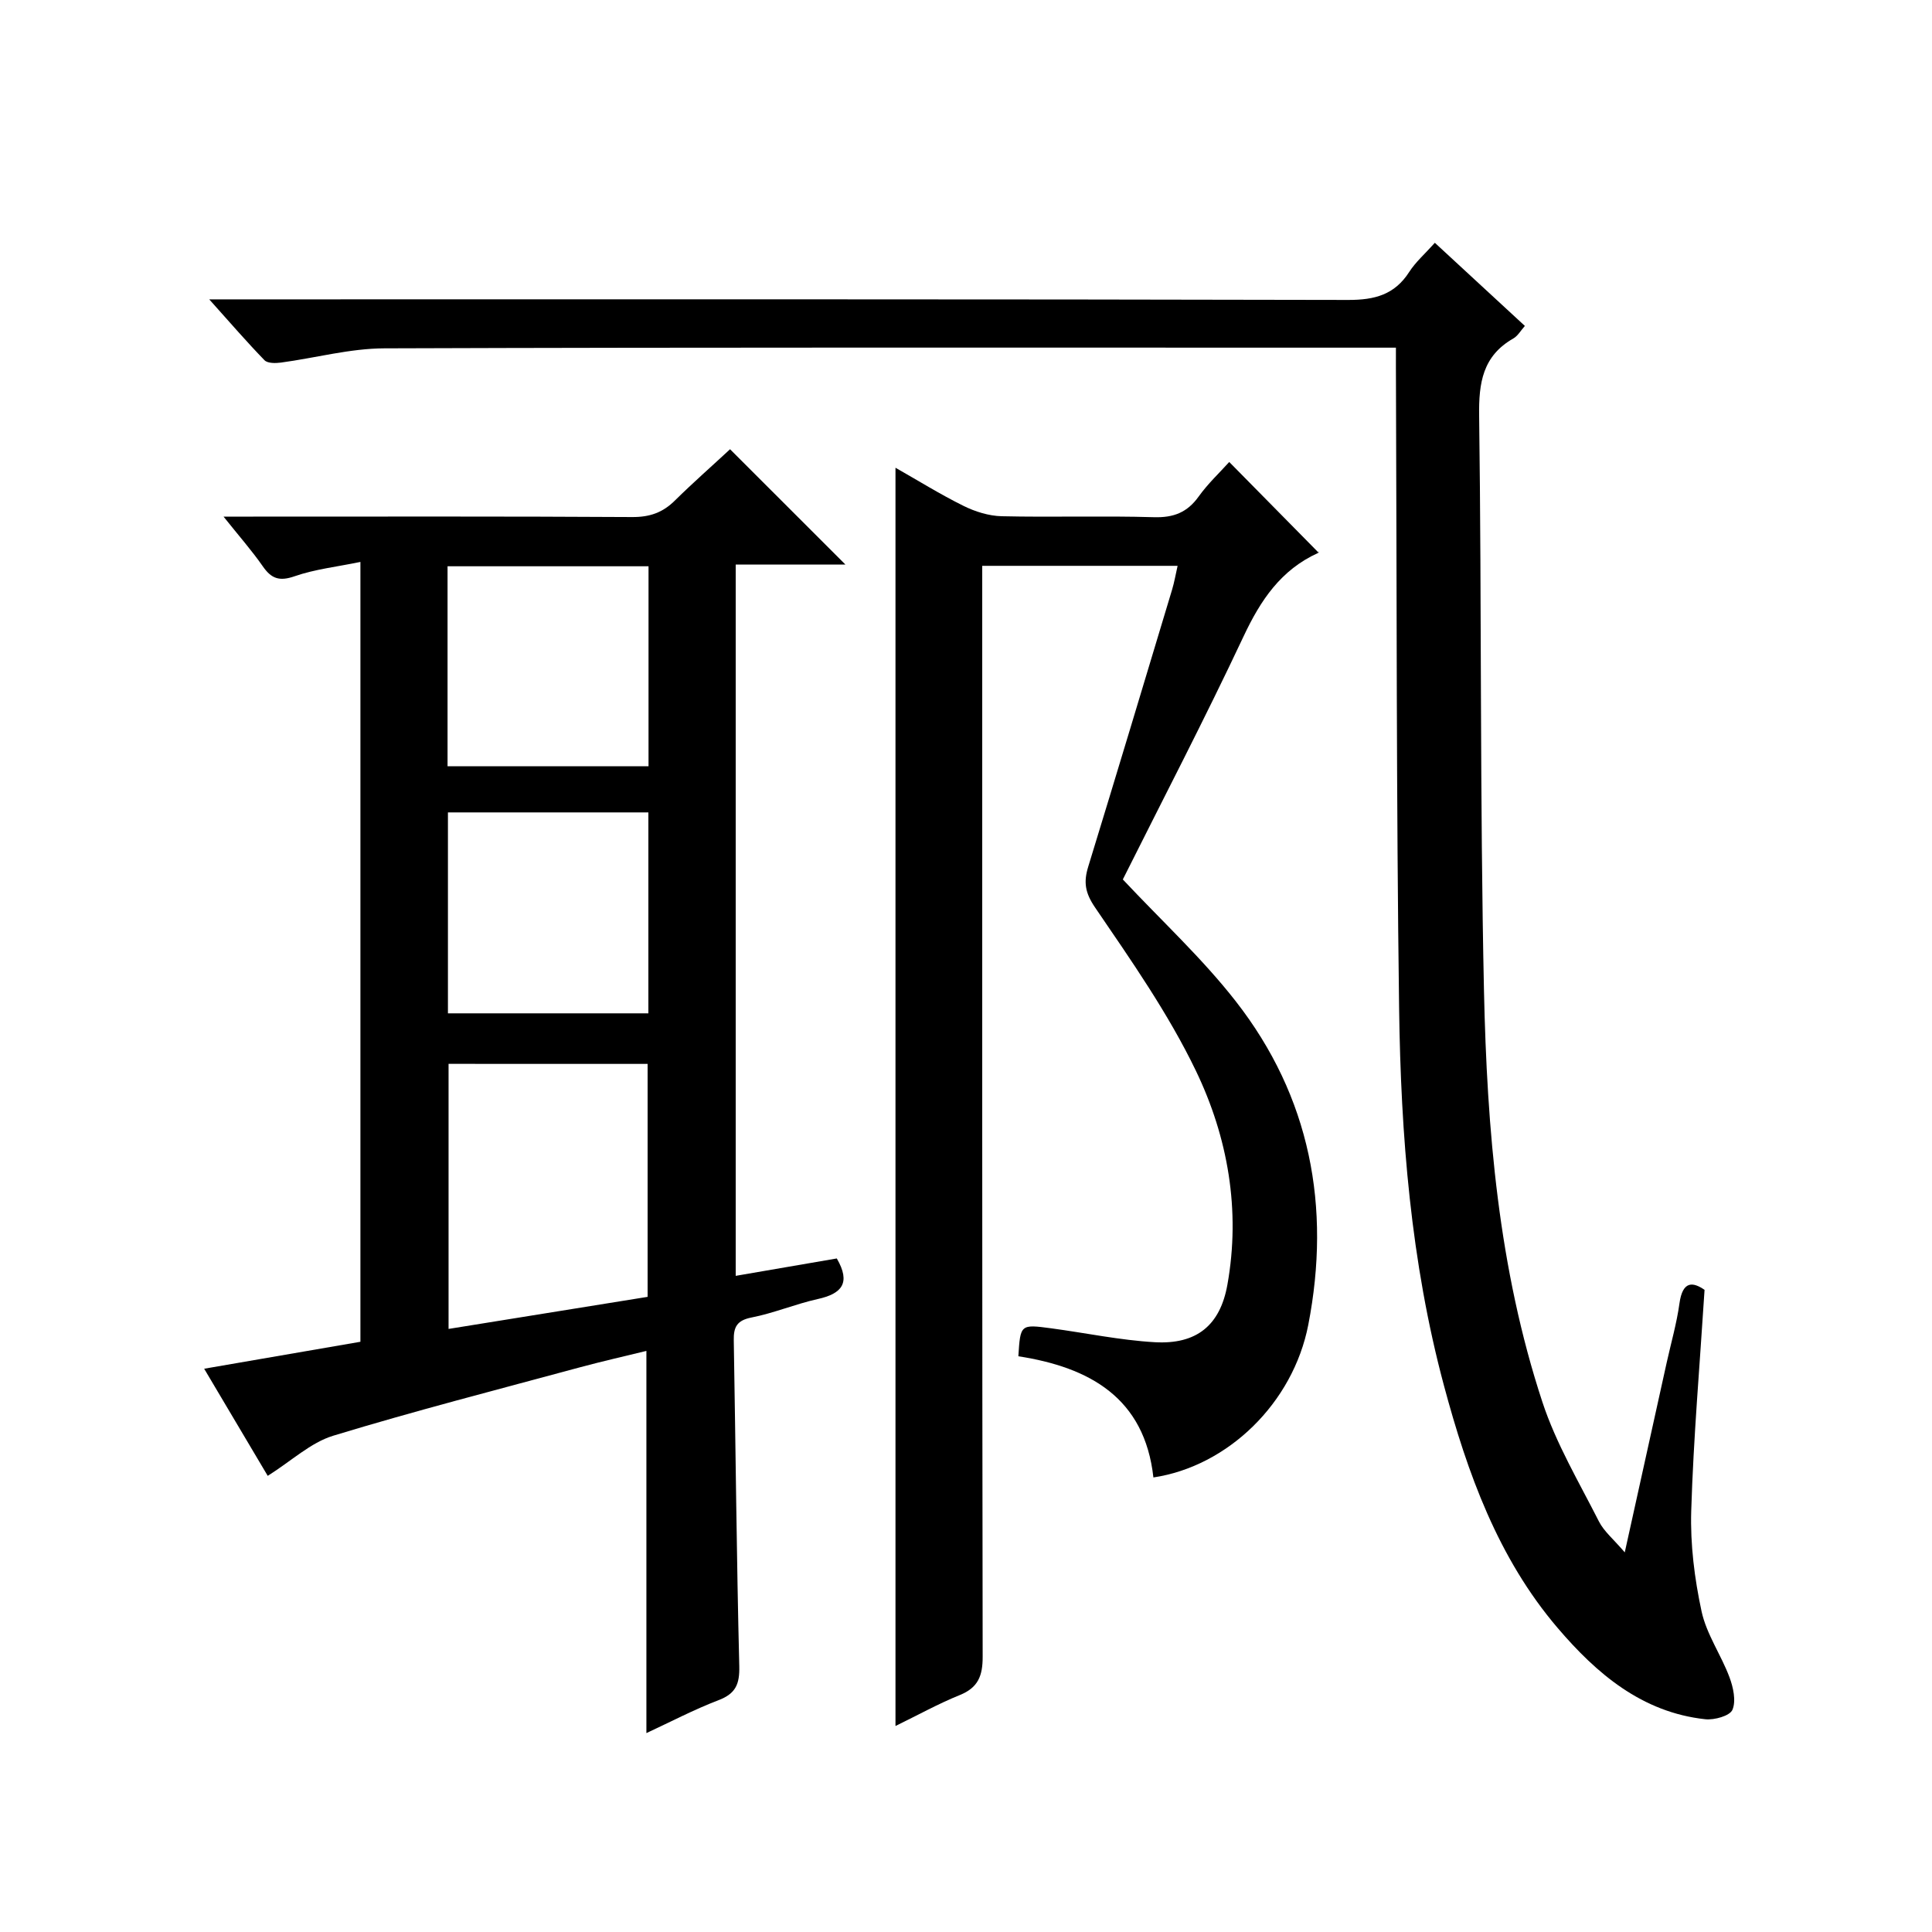 <?xml version="1.0" encoding="utf-8"?>
<svg version="1.1" id="ZDIC" xmlns="http://www.w3.org/2000/svg" xmlns:xlink="http://www.w3.org/1999/xlink" x="0px" y="0px"
	 viewBox="0 0 400 400" style="enable-background:new 0 0 400 400;" xml:space="preserve">

<g>
	
	<path d="M151.15,93.01c8.26,8.26,16.07,16.06,23.88,23.87c-7.19,0-14.77,0-22.71,0c0,49.1,0,97.82,0,147.27
		c7.1-1.22,14.09-2.42,20.93-3.6c2.96,5.11,1.02,7.3-3.93,8.4c-4.64,1.03-9.1,2.92-13.75,3.83c-3.04,0.6-3.7,2.01-3.65,4.73
		c0.39,22.48,0.58,44.97,1.14,67.44c0.09,3.74-0.74,5.7-4.31,7.06c-5.07,1.94-9.9,4.48-14.92,6.81c0-26.33,0-52.33,0-79.13
		c-4.36,1.07-9.01,2.12-13.62,3.36c-17.1,4.63-34.28,9.04-51.22,14.2c-4.68,1.43-8.63,5.21-13.56,8.31
		c-4.15-7-8.57-14.45-13.16-22.18c11.18-1.93,21.77-3.75,32.35-5.58c0-53.78,0-107.04,0-161.46c-4.86,1.01-9.41,1.5-13.63,2.97
		c-3.14,1.09-4.8,0.51-6.58-2.06c-2.26-3.25-4.89-6.23-8.13-10.29c2.72,0,4.43,0,6.14,0c26.16,0,52.32-0.07,78.48,0.09
		c3.63,0.02,6.33-0.93,8.85-3.44C143.53,99.88,147.54,96.37,151.15,93.01z M92.87,220.26c0,18.37,0,36.48,0,54.88
		c14.09-2.27,27.61-4.45,41.21-6.64c0-16.25,0-32.25,0-48.23C120.05,220.26,106.47,220.26,92.87,220.26z M134.27,117.24
		c-14.2,0-27.78,0-41.61,0c0,13.97,0,27.68,0,41.41c14.04,0,27.74,0,41.61,0C134.27,144.71,134.27,131.13,134.27,117.24z
		 M92.74,168.2c0,14.14,0,27.83,0,41.6c14,0,27.6,0,41.5,0c0-13.93,0-27.66,0-41.6C120.34,168.2,106.73,168.2,92.74,168.2z"/>
	<path d="M289.01,71.98c-2.36,0-4.16,0-5.95,0c-67.82,0-135.65-0.09-203.47,0.14c-7.14,0.02-14.27,1.99-21.43,2.95
		c-1.12,0.15-2.76,0.17-3.4-0.49c-3.67-3.78-7.11-7.77-11.44-12.6c3.01,0,4.93,0,6.84,0c76.32,0,152.64-0.06,228.97,0.12
		c5.47,0.01,9.6-1.07,12.63-5.79c1.32-2.06,3.24-3.73,5.31-6.04c6.29,5.81,12.35,11.4,18.64,17.21c-0.88,0.99-1.47,2.07-2.38,2.59
		c-6.36,3.62-7.19,9.19-7.09,16.02c0.53,39.65,0.15,79.31,1,118.95c0.62,28.82,3,57.62,12.1,85.25c2.83,8.59,7.57,16.56,11.69,24.69
		c1.06,2.1,3.07,3.73,5.36,6.42c3.06-13.84,5.87-26.59,8.69-39.33c0.9-4.06,2.06-8.08,2.63-12.19c0.66-4.79,2.82-4.47,5.2-2.83
		c-0.99,15.6-2.3,30.67-2.76,45.77c-0.21,6.92,0.68,14.01,2.14,20.79c1.02,4.73,4.04,9,5.77,13.62c0.79,2.11,1.41,4.92,0.62,6.77
		c-0.54,1.26-3.75,2.15-5.62,1.95c-13.11-1.42-22.51-9.46-30.55-18.88c-12.37-14.48-18.69-32.07-23.55-50.18
		c-6.87-25.6-8.94-51.84-9.29-78.17c-0.58-43.15-0.47-86.31-0.65-129.46C289,77.1,289.01,74.94,289.01,71.98z"/>
	<path d="M185.4,357.35c0-87.04,0-173.44,0-260.51c4.69,2.66,9.26,5.51,14.07,7.89c2.42,1.2,5.26,2.09,7.93,2.15
		c10.49,0.24,21-0.11,31.49,0.2c4.08,0.12,6.91-0.97,9.28-4.28c1.91-2.67,4.36-4.96,6.33-7.15c6.22,6.31,12.24,12.42,18.46,18.73
		c0.23-0.46,0.16,0-0.08,0.11c-7.7,3.5-11.9,9.79-15.42,17.28c-8.06,17.14-16.81,33.95-24.99,50.31
		c8.09,8.63,16.46,16.35,23.37,25.21c15.46,19.79,19.76,42.59,15.03,66.98c-3.16,16.27-16.72,29.32-32.07,31.62
		c-1.83-16.5-13.21-22.8-27.96-25.09c0.42-6.61,0.42-6.64,6.78-5.79c7.16,0.96,14.28,2.47,21.46,2.88
		c8.62,0.49,13.53-3.44,15.04-11.91c2.76-15.41,0.11-30.5-6.52-44.28c-5.72-11.88-13.42-22.88-20.88-33.82
		c-2.1-3.08-2.39-5.28-1.41-8.46c5.85-19.08,11.6-38.2,17.35-57.31c0.47-1.55,0.74-3.17,1.15-4.96c-13.41,0-26.55,0-40.45,0
		c0,2.21,0,4.31,0,6.41c0,73.15-0.03,146.29,0.09,219.44c0.01,3.97-0.94,6.41-4.75,7.95C194.29,352.73,190.1,355.06,185.4,357.35z"
		/>
	
	
	
</g>
</svg>
